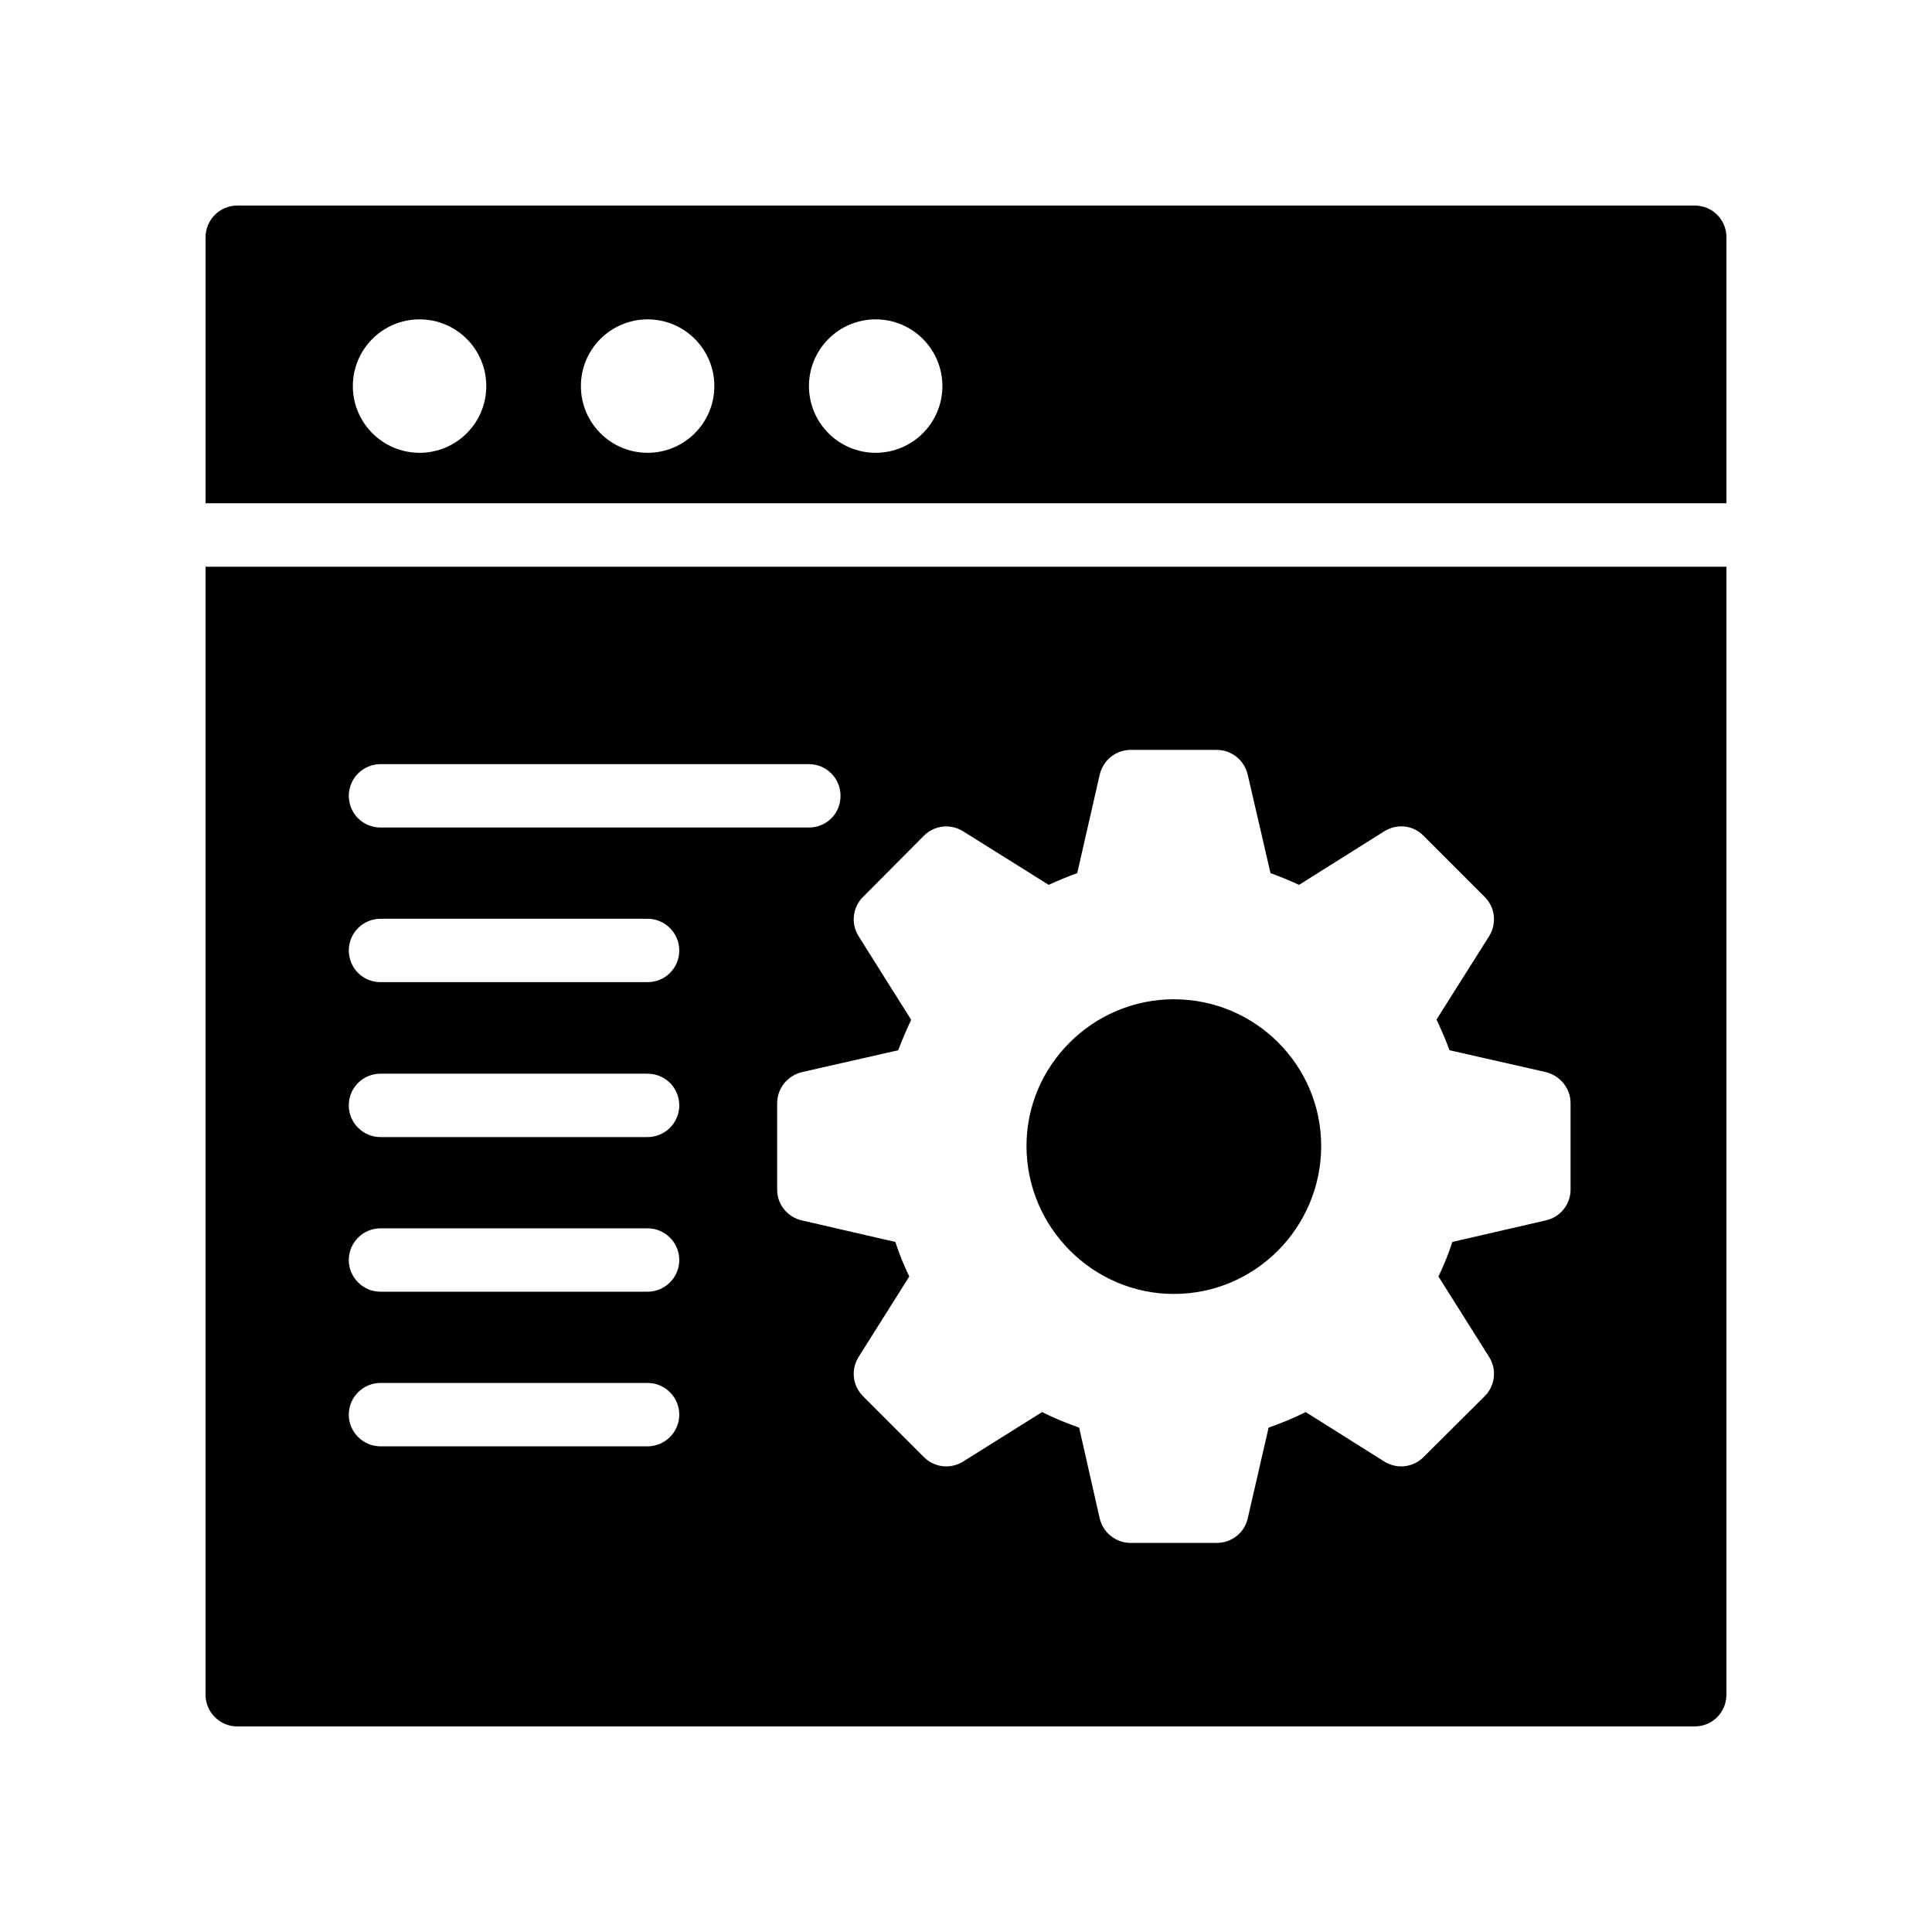 <?xml version="1.0" encoding="UTF-8"?>
<!-- Uploaded to: ICON Repo, www.svgrepo.com, Generator: ICON Repo Mixer Tools -->
<svg fill="#000000" width="800px" height="800px" version="1.1" viewBox="144 144 512 512" xmlns="http://www.w3.org/2000/svg">
 <g>
  <path d="m601.52 206.87c0-4.617-3.695-8.398-8.398-8.398l-386.25 0.004c-4.617 0-8.395 3.777-8.395 8.395v70.496h403.05zm-346.33 57.125c-9.766 0-17.68-7.914-17.68-17.68s7.914-17.68 17.68-17.68 17.68 7.914 17.68 17.68-7.914 17.68-17.68 17.68zm60.434 0c-9.766 0-17.68-7.914-17.68-17.68s7.914-17.68 17.68-17.68 17.68 7.914 17.68 17.68-7.914 17.68-17.68 17.68zm60.438 0c-9.766 0-17.68-7.914-17.68-17.68s7.914-17.68 17.68-17.68 17.68 7.914 17.68 17.68-7.918 17.68-17.68 17.68z"/>
  <path d="m206.87 601.52h386.25c4.703 0 8.398-3.777 8.398-8.398v-298.93h-403.05v298.93c0 4.617 3.777 8.398 8.395 8.398zm165.84-219.83 16.121-16.207c2.773-2.773 7.055-3.277 10.414-1.176l22.672 14.191c2.519-1.176 5.039-2.184 7.559-3.106l5.961-26.113c0.922-3.863 4.281-6.551 8.23-6.551h22.754c3.945 0 7.305 2.688 8.23 6.551l6.047 26.113c2.519 0.922 5.039 1.93 7.559 3.106l22.582-14.191c3.359-2.098 7.641-1.68 10.41 1.176l16.207 16.207c2.769 2.769 3.273 7.055 1.176 10.41l-13.938 22.082c1.258 2.688 2.434 5.375 3.441 8.145l25.527 5.793c3.777 0.926 6.551 4.281 6.551 8.23v22.922c0 3.945-2.769 7.305-6.551 8.145l-24.77 5.711c-1.008 3.106-2.266 6.215-3.695 9.152l13.434 21.328c2.098 3.359 1.594 7.641-1.176 10.41l-16.203 16.125c-2.769 2.769-7.055 3.273-10.41 1.176l-20.824-13.098c-3.191 1.594-6.465 2.938-9.824 4.113l-5.543 24.098c-0.84 3.777-4.281 6.465-8.23 6.465h-22.754c-3.945 0-7.305-2.688-8.23-6.465l-5.457-24.098c-3.359-1.176-6.633-2.519-9.824-4.113l-20.906 13.098c-3.363 2.102-7.644 1.598-10.414-1.176l-16.125-16.121c-2.769-2.769-3.273-7.055-1.176-10.41l13.434-21.328c-1.426-2.938-2.688-6.047-3.695-9.152l-24.77-5.711c-3.777-0.84-6.551-4.199-6.551-8.145v-22.922c0-3.945 2.769-7.305 6.551-8.23l25.527-5.793c1.008-2.688 2.184-5.457 3.441-8.062l-13.938-22.168c-2.098-3.359-1.594-7.641 1.176-10.41zm-127.88-35.184h113.52c4.703 0 8.398 3.777 8.398 8.398 0 4.703-3.695 8.398-8.398 8.398l-113.52-0.004c-4.617 0-8.398-3.695-8.398-8.398 0.004-4.617 3.781-8.395 8.398-8.395zm0 40.977h70.785c4.617 0 8.398 3.777 8.398 8.398 0 4.703-3.777 8.398-8.398 8.398h-70.785c-4.617 0-8.398-3.695-8.398-8.398 0.004-4.621 3.781-8.398 8.398-8.398zm0 41.059h70.785c4.617 0 8.398 3.695 8.398 8.398 0 4.617-3.777 8.398-8.398 8.398h-70.785c-4.617 0-8.398-3.777-8.398-8.398 0.004-4.703 3.781-8.398 8.398-8.398zm0 40.977h70.785c4.617 0 8.398 3.777 8.398 8.398 0 4.617-3.777 8.398-8.398 8.398h-70.785c-4.617 0-8.398-3.777-8.398-8.398 0.004-4.621 3.781-8.398 8.398-8.398zm0 40.977h70.785c4.617 0 8.398 3.777 8.398 8.398 0 4.617-3.777 8.398-8.398 8.398h-70.785c-4.617 0-8.398-3.777-8.398-8.398 0.004-4.621 3.781-8.398 8.398-8.398z"/>
  <path d="m455.08 486.91c21.578 0 39.047-17.633 39.047-39.215 0-21.41-17.465-38.879-39.047-38.879-21.41 0-39.047 17.465-39.047 38.879 0 21.582 17.633 39.215 39.047 39.215z"/>
 </g>
</svg>